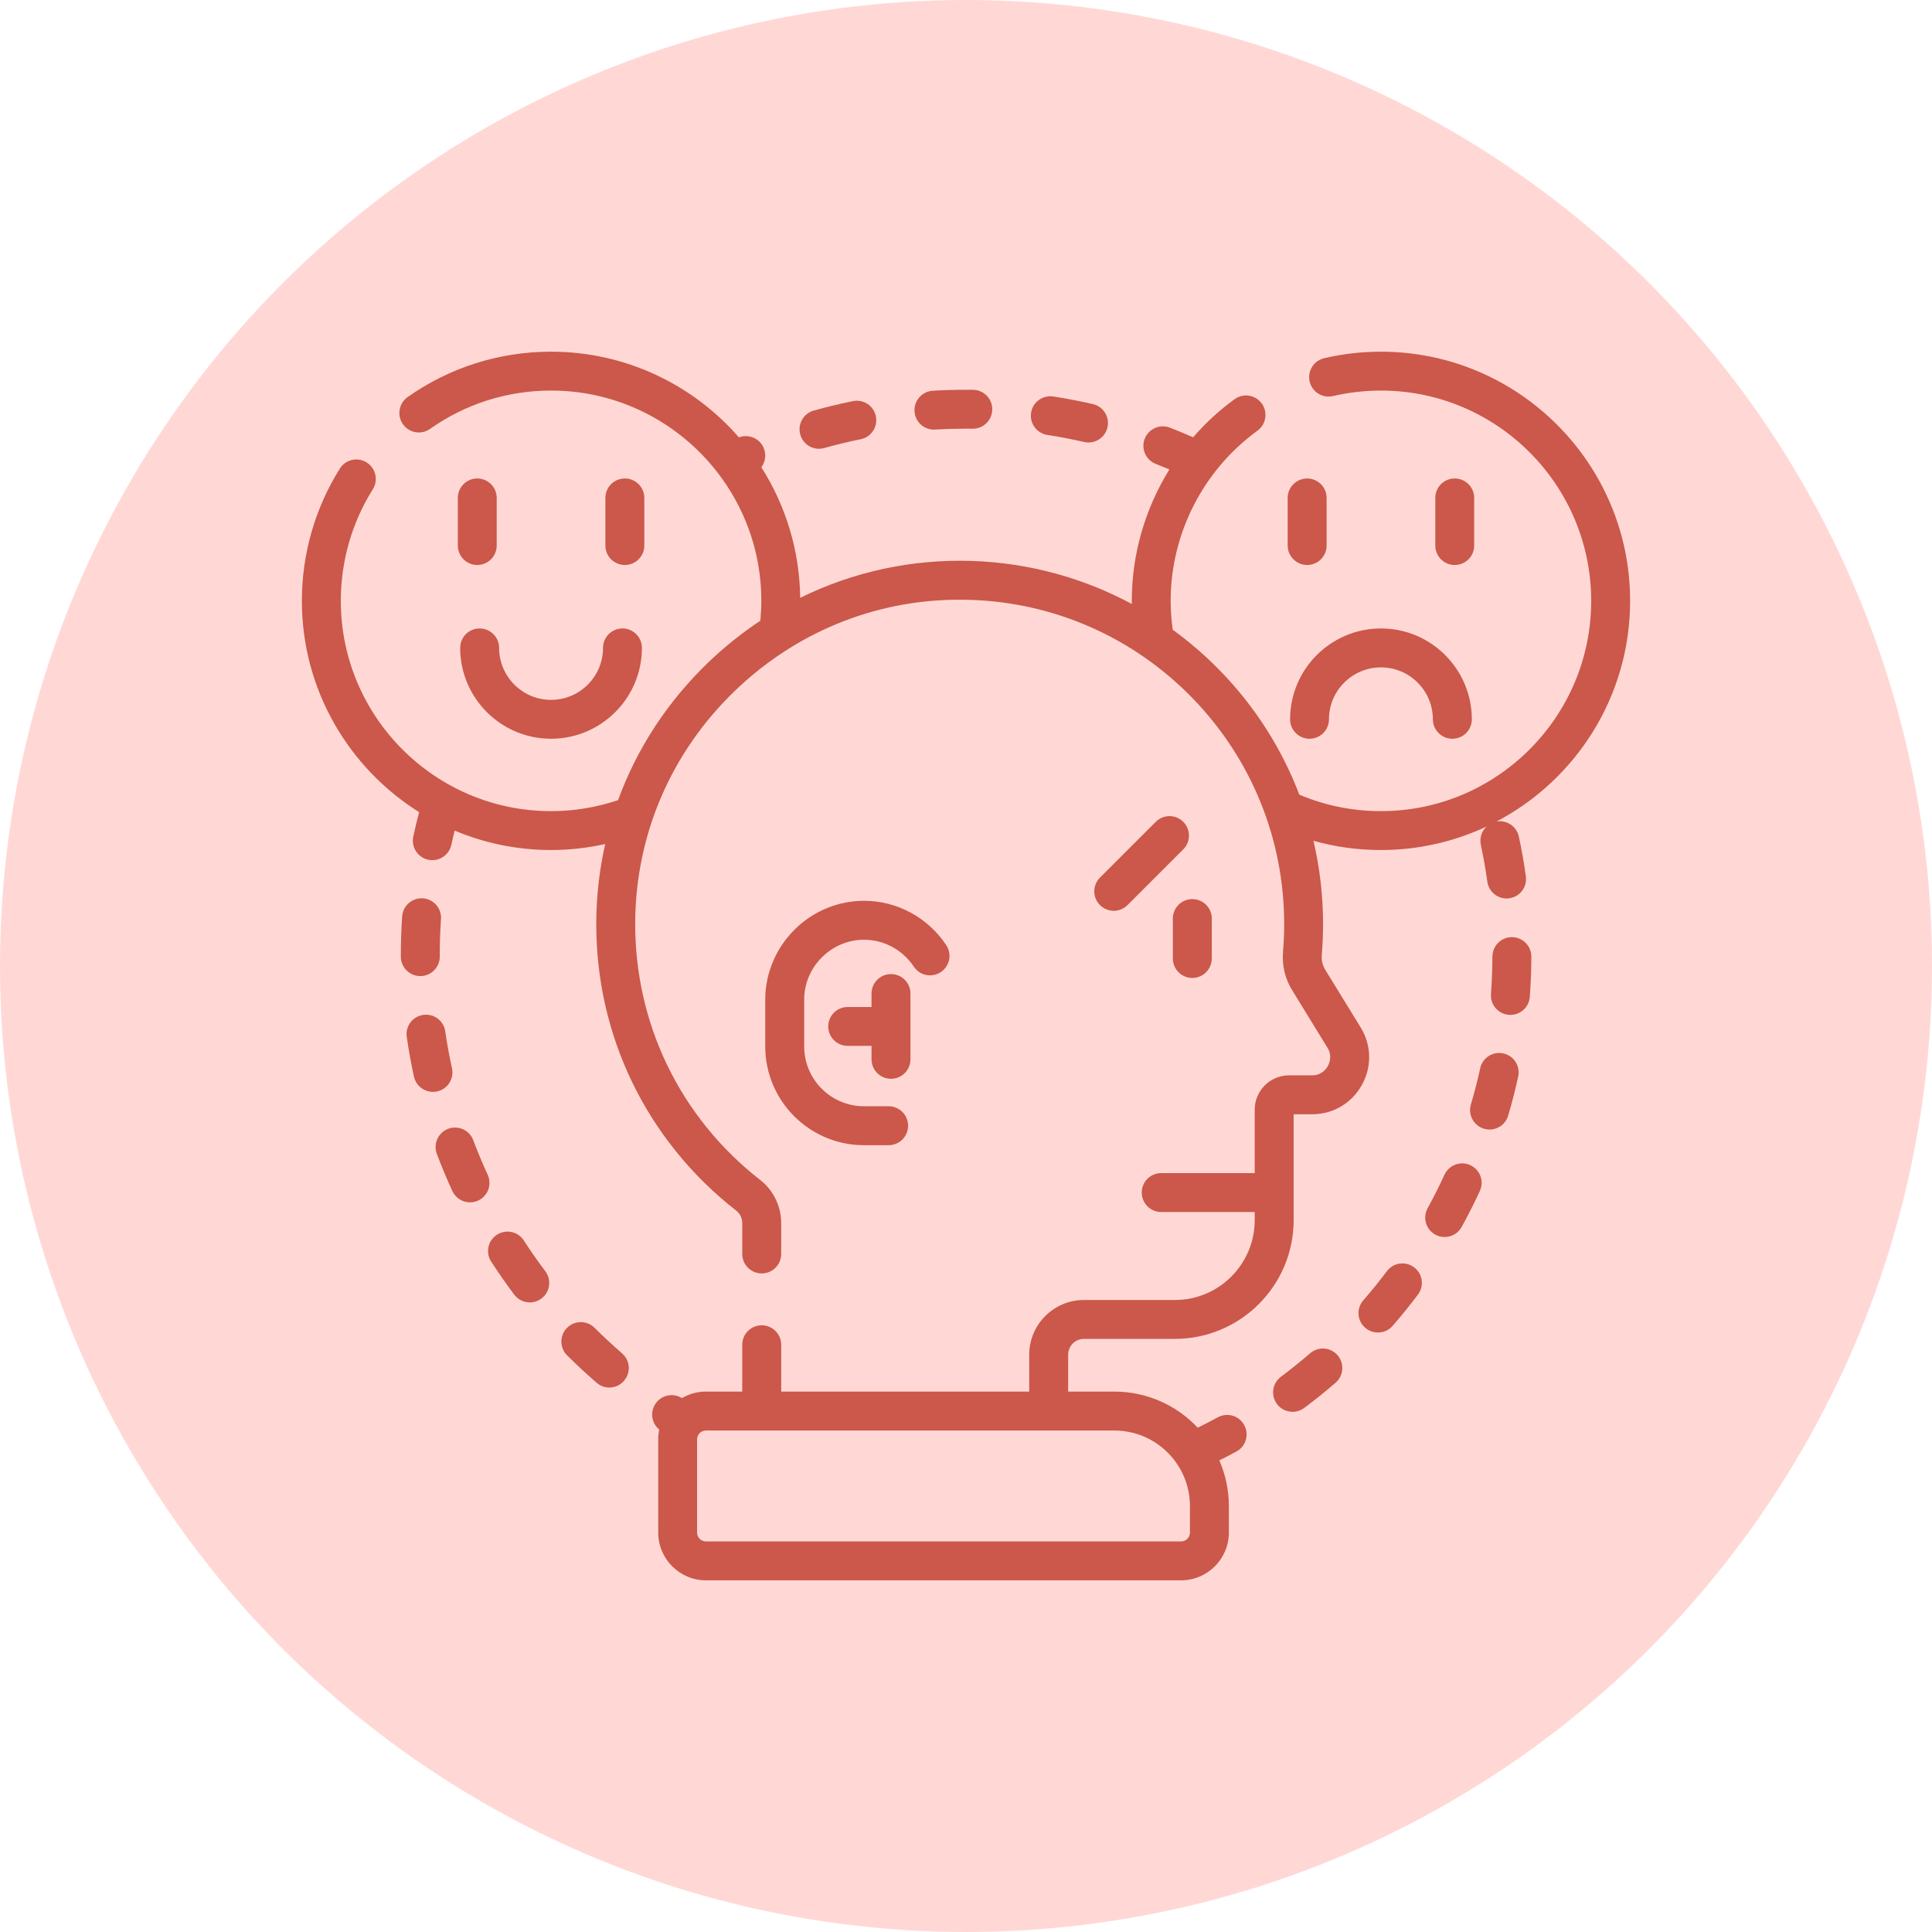 <svg xmlns="http://www.w3.org/2000/svg" width="32" height="32" viewBox="0 0 32 32" fill="none"><circle cx="16" cy="16" r="16" fill="#FFD8D5"></circle><g clip-path="url(#clip0_3003_1251)"><path d="M13.565 7.433C13.594 7.433 13.623 7.429 13.652 7.421C13.85 7.365 14.053 7.316 14.256 7.275C14.43 7.24 14.543 7.07 14.507 6.895C14.472 6.721 14.302 6.608 14.127 6.644C13.91 6.688 13.691 6.741 13.478 6.8C13.307 6.848 13.207 7.026 13.255 7.197C13.294 7.34 13.424 7.433 13.565 7.433Z" fill="#CB584A"></path><path d="M17.347 7.204C17.551 7.235 17.756 7.275 17.957 7.321C17.981 7.326 18.006 7.329 18.029 7.329C18.176 7.329 18.309 7.228 18.343 7.079C18.383 6.905 18.275 6.732 18.101 6.693C17.886 6.643 17.665 6.601 17.446 6.567C17.27 6.54 17.105 6.66 17.078 6.836C17.051 7.012 17.171 7.176 17.347 7.204Z" fill="#CB584A"></path><path d="M15.468 7.116C15.475 7.116 15.481 7.116 15.488 7.115C15.657 7.105 15.83 7.1 16.002 7.1C16.038 7.1 16.073 7.1 16.109 7.101C16.11 7.101 16.112 7.101 16.113 7.101C16.289 7.101 16.433 6.959 16.435 6.783C16.438 6.605 16.295 6.459 16.117 6.456C16.078 6.456 16.039 6.456 16.001 6.456C15.818 6.456 15.632 6.461 15.45 6.472C15.272 6.482 15.137 6.635 15.147 6.812C15.157 6.984 15.299 7.116 15.468 7.116Z" fill="#CB584A"></path><path d="M25.042 15.522H25.041C24.864 15.522 24.72 15.666 24.719 15.843C24.718 16.05 24.71 16.259 24.695 16.465C24.683 16.642 24.816 16.797 24.993 16.809C25.001 16.81 25.009 16.81 25.017 16.81C25.184 16.81 25.326 16.681 25.338 16.512C25.355 16.291 25.363 16.067 25.364 15.845C25.364 15.667 25.22 15.523 25.042 15.522Z" fill="#CB584A"></path><path d="M24.901 17.448C24.726 17.409 24.555 17.52 24.517 17.693C24.473 17.895 24.421 18.097 24.362 18.295C24.312 18.465 24.409 18.645 24.58 18.695C24.61 18.704 24.641 18.709 24.671 18.709C24.81 18.709 24.939 18.618 24.98 18.478C25.043 18.265 25.099 18.048 25.146 17.831C25.184 17.657 25.074 17.486 24.901 17.448Z" fill="#CB584A"></path><path d="M24.353 19.299C24.191 19.224 24 19.295 23.925 19.457C23.839 19.644 23.745 19.831 23.646 20.012C23.56 20.168 23.617 20.364 23.773 20.449C23.822 20.477 23.875 20.489 23.928 20.489C24.041 20.489 24.152 20.429 24.21 20.322C24.317 20.128 24.418 19.928 24.511 19.726C24.585 19.565 24.515 19.373 24.353 19.299Z" fill="#CB584A"></path><path d="M23.422 20.991C23.28 20.884 23.078 20.912 22.971 21.055C22.848 21.219 22.716 21.382 22.58 21.538C22.463 21.672 22.477 21.875 22.612 21.992C22.673 22.045 22.748 22.071 22.823 22.071C22.913 22.071 23.003 22.034 23.066 21.961C23.212 21.793 23.353 21.619 23.486 21.442C23.593 21.3 23.565 21.098 23.422 20.991Z" fill="#CB584A"></path><path d="M21.7 22.414C21.544 22.549 21.381 22.68 21.216 22.804C21.074 22.91 21.044 23.113 21.151 23.255C21.214 23.34 21.311 23.384 21.409 23.384C21.476 23.384 21.544 23.363 21.602 23.32C21.779 23.188 21.954 23.047 22.122 22.902C22.257 22.785 22.271 22.582 22.155 22.447C22.038 22.313 21.835 22.298 21.7 22.414Z" fill="#CB584A"></path><path d="M10.303 22.416C10.147 22.28 9.994 22.138 9.848 21.993C9.722 21.867 9.518 21.867 9.392 21.993C9.266 22.119 9.267 22.324 9.393 22.449C9.55 22.605 9.714 22.758 9.882 22.903C9.943 22.956 10.018 22.982 10.092 22.982C10.183 22.982 10.273 22.944 10.336 22.87C10.453 22.735 10.438 22.532 10.303 22.416Z" fill="#CB584A"></path><path d="M6.962 16.167H6.963C7.141 16.166 7.285 16.021 7.284 15.843L7.284 15.818C7.284 15.619 7.291 15.419 7.304 15.222C7.316 15.044 7.182 14.891 7.004 14.879C6.828 14.867 6.673 15.001 6.661 15.179C6.647 15.39 6.639 15.605 6.639 15.818L6.639 15.846C6.64 16.023 6.784 16.167 6.962 16.167Z" fill="#CB584A"></path><path d="M8.078 19.458C7.992 19.271 7.911 19.078 7.838 18.884C7.776 18.718 7.59 18.634 7.423 18.696C7.257 18.759 7.173 18.945 7.235 19.111C7.313 19.319 7.4 19.526 7.492 19.727C7.547 19.845 7.663 19.915 7.785 19.915C7.83 19.915 7.876 19.905 7.92 19.885C8.081 19.811 8.152 19.619 8.078 19.458Z" fill="#CB584A"></path><path d="M8.676 20.546C8.58 20.397 8.38 20.354 8.231 20.451C8.081 20.547 8.039 20.747 8.135 20.896C8.256 21.082 8.384 21.266 8.517 21.443C8.581 21.527 8.677 21.572 8.775 21.572C8.843 21.572 8.911 21.55 8.969 21.507C9.111 21.4 9.139 21.198 9.032 21.055C8.908 20.891 8.788 20.719 8.676 20.546Z" fill="#CB584A"></path><path d="M7.486 17.694C7.442 17.492 7.404 17.287 7.375 17.082C7.349 16.906 7.185 16.784 7.01 16.81C6.833 16.835 6.711 16.999 6.737 17.175C6.769 17.394 6.809 17.615 6.856 17.832C6.89 17.982 7.023 18.085 7.171 18.085C7.194 18.085 7.217 18.082 7.24 18.078C7.414 18.039 7.524 17.868 7.486 17.694Z" fill="#CB584A"></path><path d="M9.127 11.592C8.653 11.592 8.267 11.206 8.267 10.731C8.267 10.553 8.122 10.409 7.944 10.409C7.766 10.409 7.622 10.553 7.622 10.731C7.622 11.561 8.297 12.236 9.127 12.236C9.957 12.236 10.632 11.561 10.632 10.731C10.632 10.553 10.488 10.409 10.31 10.409C10.132 10.409 9.988 10.553 9.988 10.731C9.988 11.206 9.602 11.592 9.127 11.592Z" fill="#CB584A"></path><path d="M7.905 7.925C7.727 7.925 7.583 8.069 7.583 8.247V9.036C7.583 9.214 7.727 9.358 7.905 9.358C8.083 9.358 8.227 9.214 8.227 9.036V8.247C8.227 8.069 8.083 7.925 7.905 7.925Z" fill="#CB584A"></path><path d="M10.35 9.358C10.527 9.358 10.672 9.214 10.672 9.036V8.247C10.672 8.069 10.527 7.925 10.35 7.925C10.171 7.925 10.027 8.069 10.027 8.247V9.036C10.027 9.214 10.171 9.358 10.35 9.358Z" fill="#CB584A"></path><path d="M22.873 5.825C22.556 5.825 22.239 5.861 21.933 5.933C21.759 5.973 21.652 6.146 21.692 6.32C21.732 6.493 21.906 6.601 22.079 6.56C22.338 6.5 22.605 6.469 22.873 6.469C24.793 6.469 26.355 8.032 26.355 9.952C26.355 11.872 24.793 13.435 22.873 13.435C22.403 13.435 21.949 13.343 21.521 13.162C21.234 12.409 20.795 11.714 20.219 11.12C19.972 10.865 19.706 10.635 19.424 10.43C19.402 10.27 19.39 10.11 19.39 9.952C19.39 8.841 19.927 7.788 20.828 7.133C20.971 7.029 21.003 6.827 20.899 6.683C20.794 6.539 20.593 6.507 20.448 6.612C20.194 6.797 19.964 7.009 19.762 7.243C19.634 7.187 19.506 7.133 19.377 7.083C19.211 7.019 19.024 7.102 18.96 7.268C18.896 7.434 18.978 7.62 19.144 7.684C19.219 7.713 19.294 7.744 19.369 7.775C18.968 8.422 18.746 9.175 18.746 9.952C18.746 9.969 18.747 9.987 18.747 10.004C17.941 9.57 17.041 9.323 16.103 9.291C15.101 9.258 14.13 9.47 13.254 9.902C13.244 9.107 13.009 8.366 12.61 7.739C12.678 7.649 12.696 7.526 12.647 7.415C12.578 7.258 12.398 7.184 12.239 7.244C11.482 6.375 10.368 5.825 9.127 5.825C8.271 5.825 7.449 6.085 6.751 6.577C6.606 6.68 6.571 6.881 6.674 7.026C6.776 7.172 6.977 7.207 7.123 7.104C7.711 6.689 8.404 6.469 9.127 6.469C11.047 6.469 12.61 8.032 12.61 9.952C12.61 10.06 12.604 10.171 12.594 10.281C12.29 10.482 12.003 10.712 11.734 10.969C11.055 11.621 10.548 12.4 10.237 13.253C9.879 13.373 9.507 13.435 9.127 13.435C7.207 13.435 5.645 11.872 5.645 9.952C5.645 9.296 5.828 8.657 6.175 8.104C6.27 7.953 6.224 7.754 6.073 7.66C5.923 7.565 5.724 7.61 5.629 7.761C5.218 8.417 5 9.175 5 9.952C5 11.426 5.777 12.721 6.942 13.452C6.907 13.586 6.874 13.722 6.845 13.857C6.808 14.031 6.919 14.203 7.093 14.24C7.116 14.245 7.139 14.247 7.161 14.247C7.31 14.247 7.443 14.143 7.476 13.992C7.492 13.914 7.511 13.835 7.53 13.757C8.021 13.964 8.561 14.079 9.127 14.079C9.431 14.079 9.73 14.045 10.024 13.98C9.93 14.395 9.88 14.823 9.876 15.258C9.861 17.145 10.708 18.894 12.199 20.056C12.258 20.102 12.294 20.178 12.294 20.258V20.77C12.294 20.948 12.438 21.092 12.617 21.092C12.794 21.092 12.939 20.948 12.939 20.77V20.258C12.939 19.981 12.81 19.715 12.595 19.547C11.264 18.51 10.508 16.948 10.521 15.263C10.533 13.809 11.122 12.45 12.18 11.435C13.24 10.418 14.625 9.886 16.081 9.936C17.477 9.983 18.782 10.563 19.756 11.568C20.732 12.576 21.27 13.904 21.27 15.307C21.27 15.458 21.263 15.61 21.251 15.76C21.232 15.988 21.283 16.209 21.401 16.399L21.987 17.354C22.07 17.489 22.019 17.611 21.993 17.657C21.968 17.703 21.89 17.811 21.731 17.811H21.35C21.037 17.811 20.782 18.066 20.782 18.379V19.43H19.233C19.055 19.43 18.911 19.574 18.911 19.752C18.911 19.93 19.055 20.075 19.233 20.075H20.782V20.209C20.782 20.939 20.189 21.532 19.46 21.532H17.953C17.454 21.532 17.047 21.938 17.047 22.438V23.049H12.939V22.273C12.939 22.095 12.794 21.951 12.617 21.951C12.438 21.951 12.294 22.095 12.294 22.273V23.049H11.692C11.547 23.049 11.412 23.089 11.295 23.157C11.146 23.064 10.948 23.107 10.853 23.256C10.764 23.395 10.795 23.576 10.918 23.678C10.908 23.73 10.902 23.784 10.902 23.84V25.384C10.902 25.82 11.256 26.175 11.692 26.175H19.563C19.999 26.175 20.354 25.82 20.354 25.384V24.946C20.354 24.677 20.297 24.421 20.196 24.189C20.292 24.141 20.386 24.092 20.48 24.041C20.636 23.956 20.694 23.76 20.608 23.604C20.523 23.447 20.327 23.39 20.171 23.475C20.062 23.535 19.95 23.592 19.838 23.647C19.492 23.279 19.001 23.049 18.457 23.049H17.692V22.438C17.692 22.294 17.809 22.176 17.953 22.176H19.46C20.544 22.176 21.427 21.294 21.427 20.209V18.456H21.731C22.078 18.456 22.387 18.275 22.556 17.972C22.725 17.669 22.718 17.312 22.536 17.016L21.95 16.062C21.905 15.989 21.885 15.903 21.893 15.813C21.907 15.646 21.914 15.476 21.914 15.307C21.914 14.836 21.86 14.374 21.755 13.926C22.116 14.028 22.49 14.079 22.873 14.079C23.498 14.079 24.091 13.939 24.622 13.69C24.543 13.764 24.503 13.877 24.527 13.992C24.57 14.194 24.607 14.399 24.635 14.604C24.657 14.765 24.796 14.882 24.954 14.882C24.969 14.882 24.984 14.88 24.999 14.878C25.175 14.854 25.298 14.691 25.273 14.515C25.243 14.295 25.204 14.074 25.157 13.857C25.121 13.687 24.957 13.578 24.787 13.607C26.102 12.916 27 11.537 27 9.952C27 7.676 25.149 5.825 22.873 5.825ZM19.709 24.946V25.384C19.709 25.465 19.644 25.531 19.563 25.531H11.692C11.612 25.531 11.546 25.465 11.546 25.384V23.84C11.546 23.759 11.612 23.694 11.692 23.694H18.457C19.148 23.694 19.709 24.255 19.709 24.946Z" fill="#CB584A"></path><path d="M21.368 11.914C21.368 12.092 21.512 12.236 21.69 12.236C21.868 12.236 22.012 12.092 22.012 11.914C22.012 11.44 22.398 11.054 22.873 11.054C23.347 11.054 23.733 11.44 23.733 11.914C23.733 12.092 23.878 12.236 24.056 12.236C24.234 12.236 24.378 12.092 24.378 11.914C24.378 11.084 23.703 10.409 22.873 10.409C22.043 10.409 21.368 11.084 21.368 11.914Z" fill="#CB584A"></path><path d="M21.651 9.358C21.828 9.358 21.973 9.214 21.973 9.036V8.247C21.973 8.069 21.828 7.925 21.651 7.925C21.473 7.925 21.328 8.069 21.328 8.247V9.036C21.328 9.214 21.473 9.358 21.651 9.358Z" fill="#CB584A"></path><path d="M24.417 9.036V8.247C24.417 8.069 24.273 7.925 24.095 7.925C23.917 7.925 23.773 8.069 23.773 8.247V9.036C23.773 9.214 23.917 9.358 24.095 9.358C24.273 9.358 24.417 9.214 24.417 9.036Z" fill="#CB584A"></path><path d="M19.426 15.214V15.875C19.426 16.053 19.57 16.198 19.748 16.198C19.927 16.198 20.071 16.053 20.071 15.875V15.214C20.071 15.036 19.927 14.892 19.748 14.892C19.57 14.892 19.426 15.036 19.426 15.214Z" fill="#CB584A"></path><path d="M19.143 13.612L18.219 14.536C18.093 14.662 18.093 14.866 18.219 14.991C18.282 15.054 18.365 15.086 18.447 15.086C18.53 15.086 18.612 15.054 18.675 14.991L19.599 14.068C19.724 13.942 19.724 13.738 19.599 13.612C19.473 13.486 19.269 13.486 19.143 13.612Z" fill="#CB584A"></path><path d="M15.582 16.101C15.731 16.003 15.771 15.803 15.673 15.655C15.367 15.195 14.858 14.92 14.31 14.92C13.904 14.92 13.513 15.073 13.21 15.35C12.87 15.661 12.675 16.1 12.675 16.555V17.333C12.675 18.235 13.409 18.968 14.31 18.968H14.719C14.897 18.968 15.041 18.824 15.041 18.646C15.041 18.468 14.897 18.323 14.719 18.323H14.31C13.764 18.323 13.32 17.879 13.32 17.333V16.555C13.32 16.28 13.438 16.015 13.645 15.826C13.829 15.658 14.065 15.565 14.31 15.565C14.642 15.565 14.95 15.732 15.136 16.011C15.234 16.159 15.434 16.2 15.582 16.101Z" fill="#CB584A"></path><path d="M14.758 17.868C14.936 17.868 15.08 17.724 15.08 17.546V16.456C15.08 16.278 14.936 16.134 14.758 16.134C14.58 16.134 14.435 16.278 14.435 16.456V16.679H14.04C13.862 16.679 13.718 16.823 13.718 17.001C13.718 17.179 13.862 17.323 14.04 17.323H14.435V17.546C14.435 17.724 14.58 17.868 14.758 17.868Z" fill="#CB584A"></path></g><defs><clipPath id="clip0_3003_1251"><rect width="22" height="22" fill="white" transform="translate(5 5)"></rect></clipPath></defs></svg>